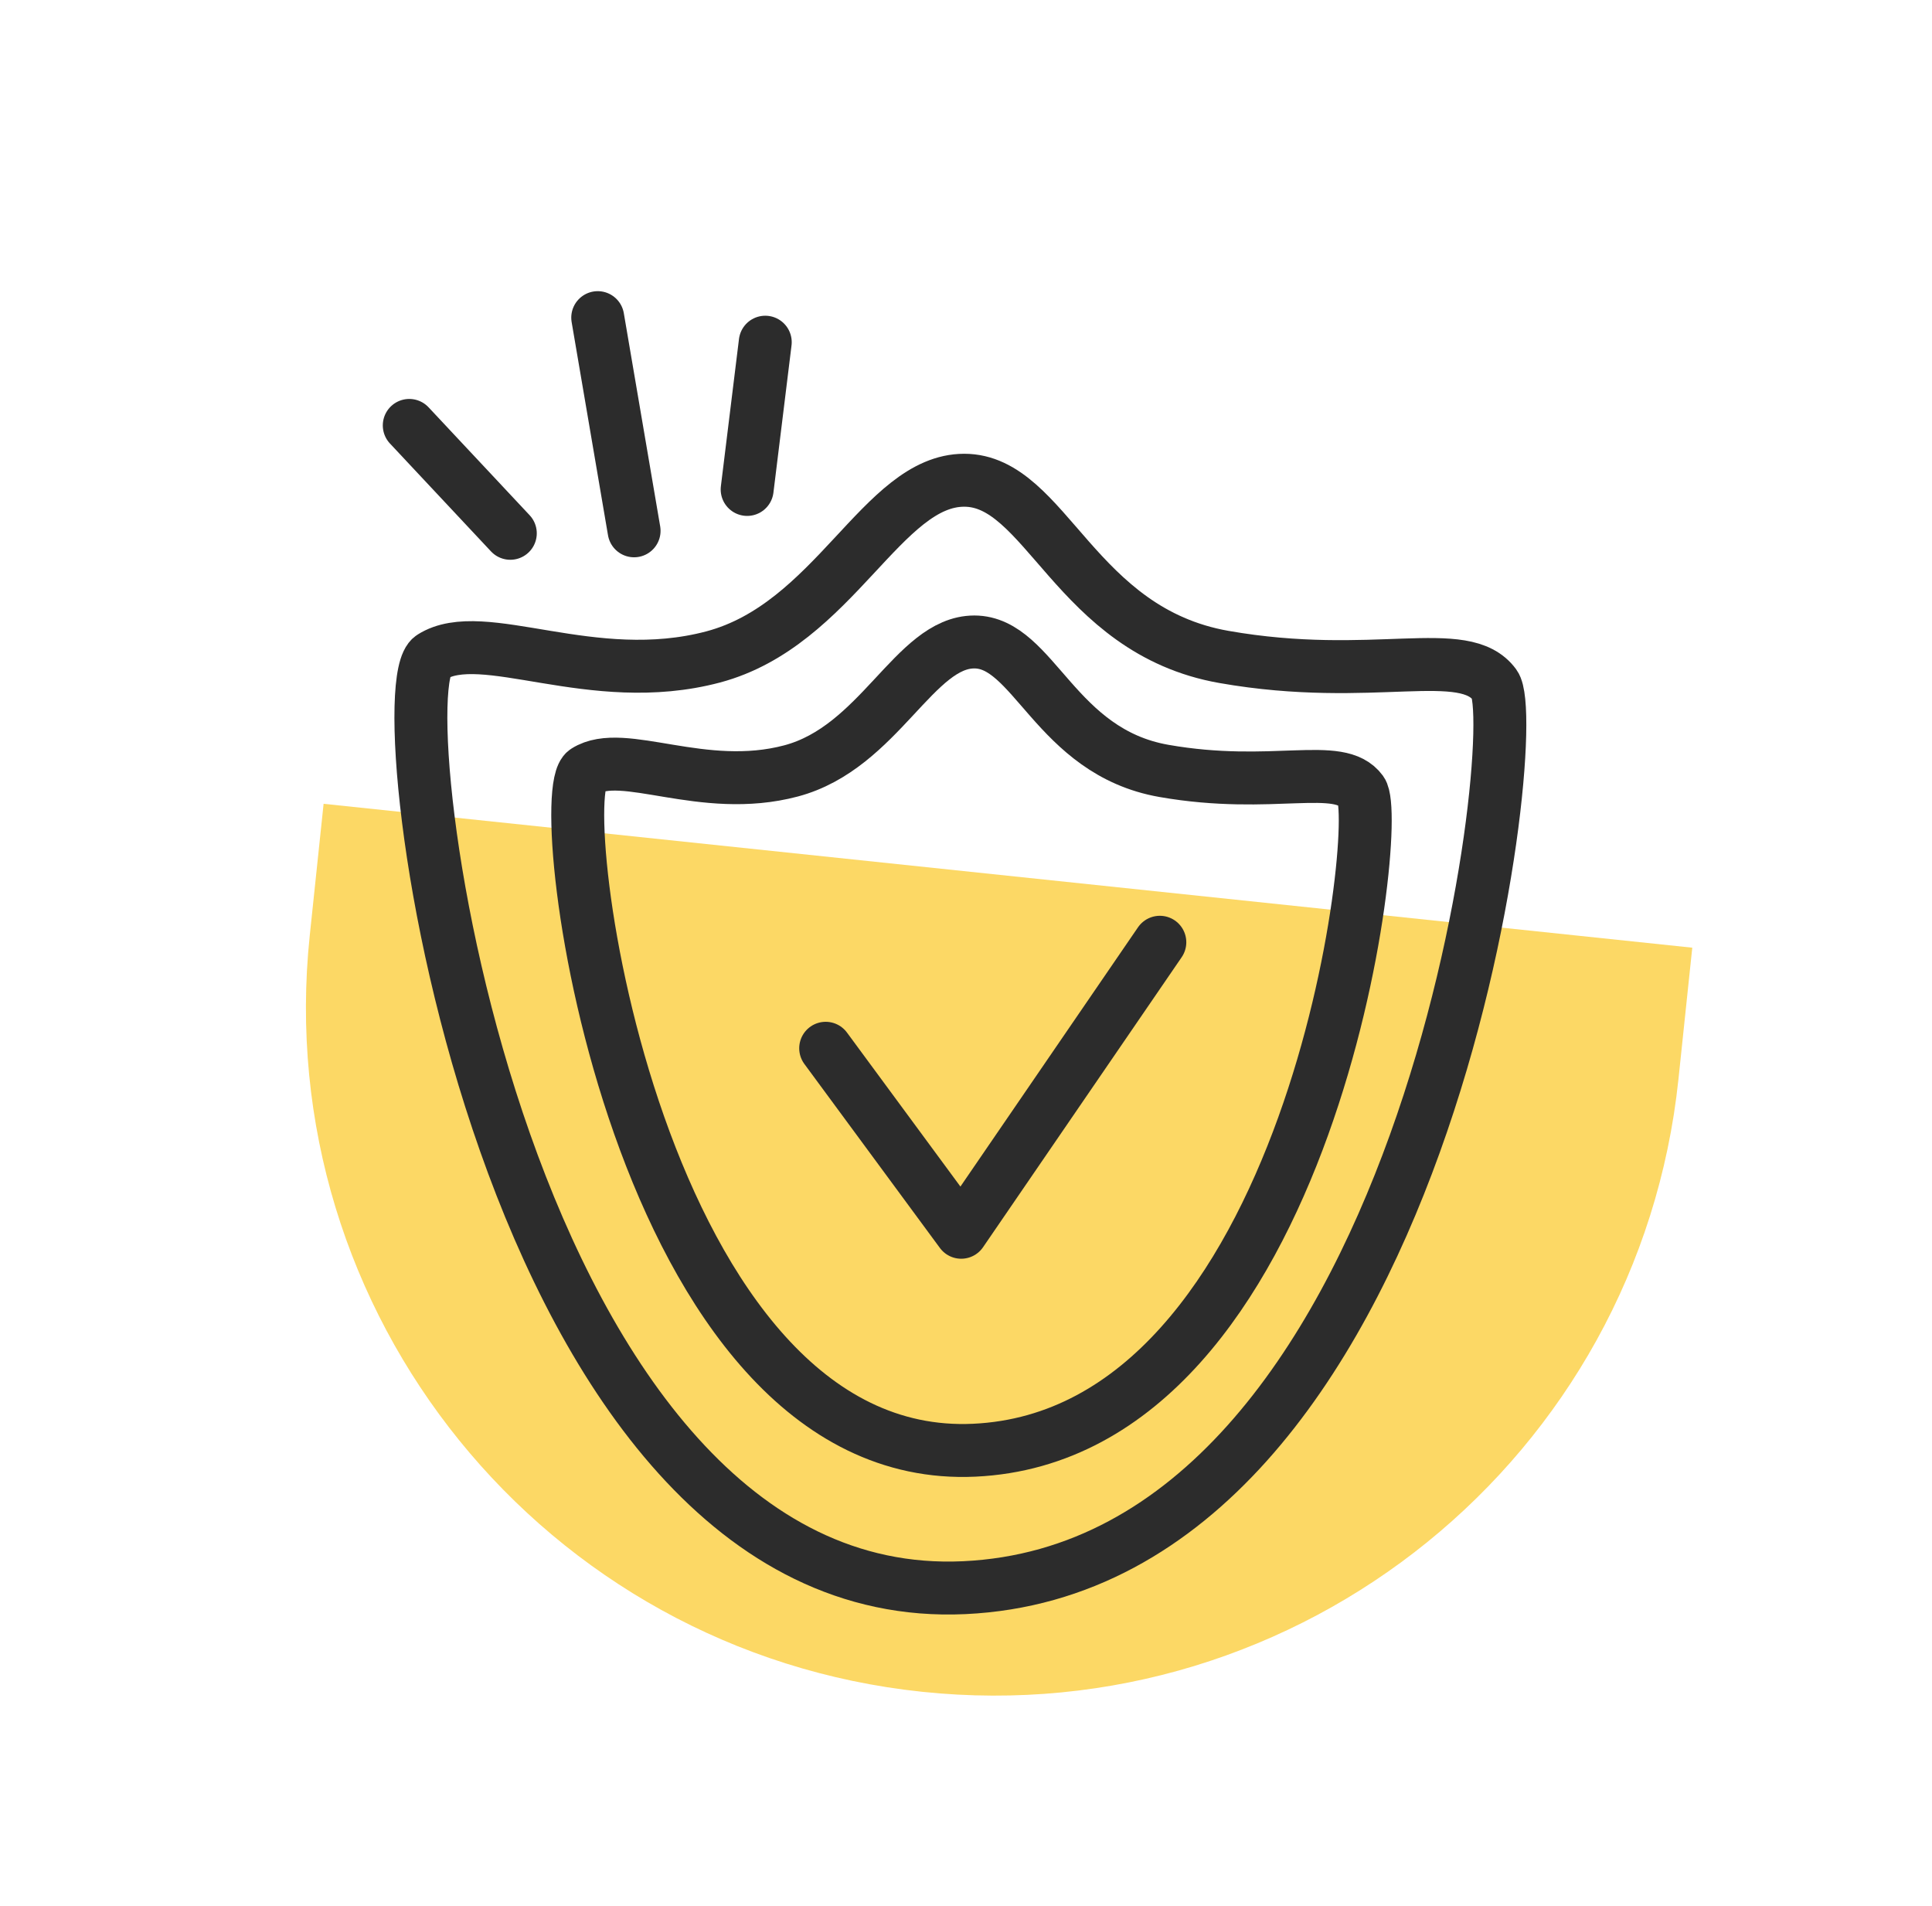 <svg xmlns="http://www.w3.org/2000/svg" width="73" height="72"><g fill="none" fill-rule="evenodd"><path fill="#FBC824" d="M12.227 30.367l51.715 5.436-.523 4.972c-1.5 14.281-14.294 24.641-28.575 23.14-14.28-1.5-24.641-14.294-23.14-28.575l.523-4.973z" opacity=".7"/><g stroke="#2C2C2C" stroke-linecap="round" stroke-linejoin="round" stroke-width="2"><path d="M36.434 18.143c-3.1 0-4.905 5.458-9.489 6.676-4.584 1.217-8.706-1.218-10.631 0-1.925 1.217 2.605 35.98 20.12 35.162 17.514-.82 21.2-32.528 20.044-34.108-1.157-1.581-4.584-.063-10.23-1.054-5.647-.991-6.716-6.676-9.815-6.676z"/><path d="M36.814 24.253c-2.261 0-3.58 3.983-6.925 4.872-3.346.888-6.354-.89-7.76 0-1.404.888 1.902 26.26 14.685 25.663 12.783-.598 15.474-23.74 14.63-24.894-.845-1.154-3.346-.046-7.467-.77-4.12-.723-4.902-4.871-7.163-4.871z"/><path d="M31.198 39.603l5.121 6.951 7.505-10.956m-28.36-19.526l3.818 4.076M22.585 12l1.374 8.054m4.272-1.563l.684-5.563"/></g></g></svg>